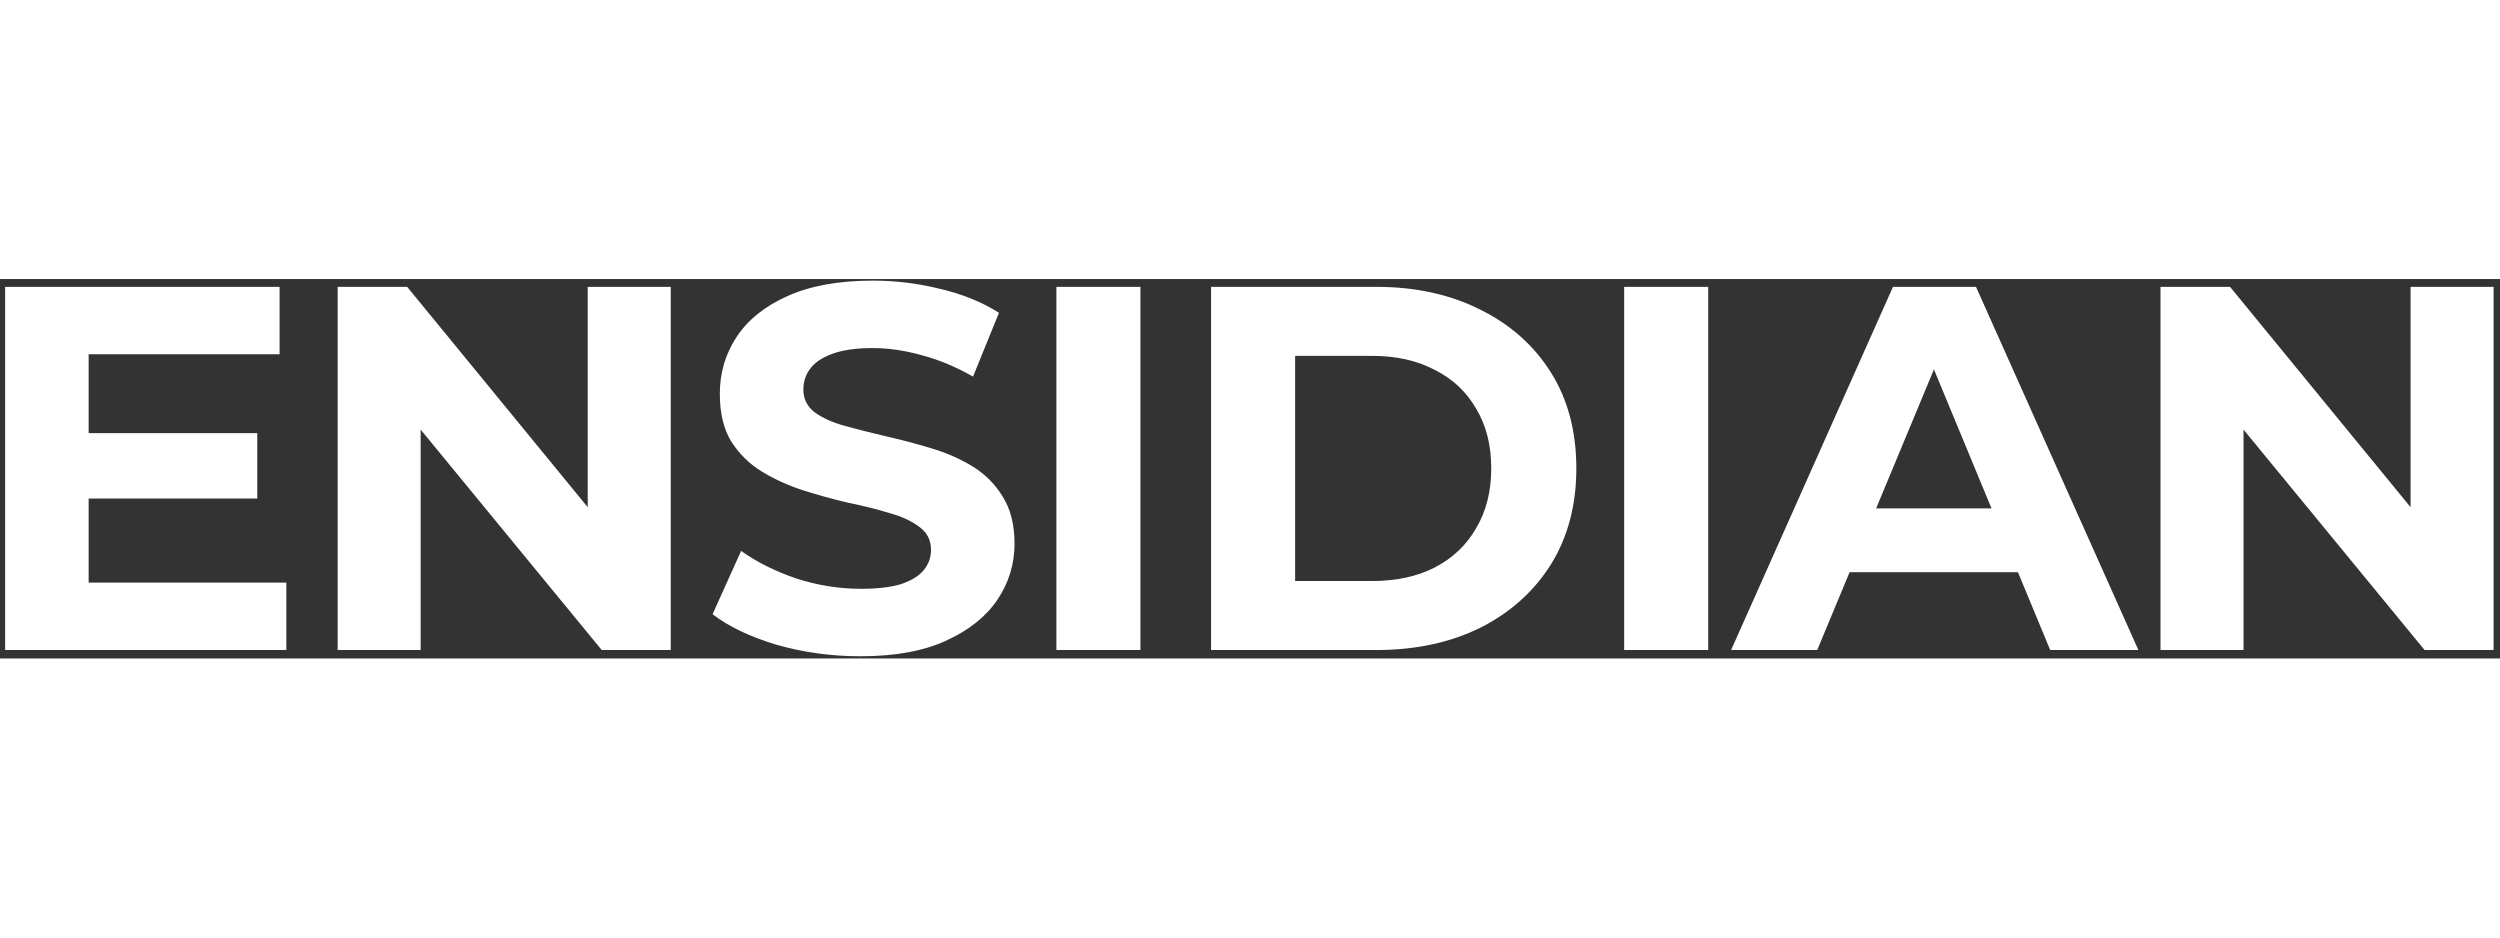 <svg width="480" height="180" viewBox="0 0 1186 180" fill="none" xmlns="http://www.w3.org/2000/svg">
<rect x="0" y="0" width="1186" height="180" fill="#333333" stroke="none"/>
<g clip-path="url(#clip0_1507_8941)">
<path d="M39.104 73.115H122.052V104.128H39.104V73.115ZM42.057 144.002H135.835V176H2.429V3.704H132.636V35.702H42.057V144.002ZM160.178 176V3.704H193.16L294.815 127.757H278.816V3.704H318.198V176H285.462L183.561 51.947H199.56V176H160.178ZM408.19 178.954C394.406 178.954 381.197 177.149 368.562 173.539C355.927 169.765 345.753 164.924 338.041 159.017L351.578 128.988C358.962 134.239 367.659 138.587 377.669 142.033C387.842 145.315 398.098 146.956 408.436 146.956C416.312 146.956 422.63 146.217 427.388 144.741C432.311 143.1 435.921 140.884 438.218 138.095C440.516 135.305 441.664 132.106 441.664 128.496C441.664 123.901 439.859 120.291 436.249 117.666C432.639 114.876 427.881 112.661 421.973 111.02C416.066 109.215 409.502 107.574 402.282 106.097C395.226 104.456 388.088 102.487 380.868 100.19C373.812 97.893 367.331 94.939 361.424 91.329C355.516 87.719 350.676 82.96 346.902 77.053C343.292 71.146 341.487 63.598 341.487 54.408C341.487 44.563 344.112 35.62 349.363 27.58C354.778 19.375 362.818 12.893 373.484 8.135C384.314 3.212 397.852 0.751 414.097 0.751C424.927 0.751 435.593 2.063 446.095 4.689C456.596 7.15 465.868 10.924 473.908 16.011L461.601 46.286C453.561 41.691 445.52 38.328 437.48 36.194C429.439 33.897 421.563 32.748 413.851 32.748C406.138 32.748 399.821 33.651 394.898 35.456C389.975 37.261 386.447 39.64 384.314 42.594C382.181 45.383 381.115 48.665 381.115 52.439C381.115 56.87 382.92 60.48 386.53 63.269C390.14 65.895 394.898 68.028 400.805 69.669C406.713 71.31 413.194 72.951 420.25 74.592C427.47 76.233 434.608 78.12 441.664 80.253C448.884 82.386 455.448 85.258 461.355 88.868C467.262 92.478 472.021 97.236 475.631 103.144C479.405 109.051 481.292 116.517 481.292 125.542C481.292 135.223 478.585 144.084 473.17 152.125C467.755 160.165 459.632 166.647 448.802 171.57C438.136 176.492 424.599 178.954 408.19 178.954ZM501.154 176V3.704H541.028V176H501.154ZM574.534 176V3.704H652.805C671.512 3.704 688.003 7.314 702.279 14.534C716.555 21.59 727.713 31.518 735.753 44.317C743.794 57.116 747.814 72.294 747.814 89.852C747.814 107.246 743.794 122.424 735.753 135.387C727.713 148.187 716.555 158.196 702.279 165.416C688.003 172.472 671.512 176 652.805 176H574.534ZM614.408 143.264H650.836C662.322 143.264 672.25 141.131 680.619 136.864C689.151 132.434 695.715 126.198 700.31 118.158C705.068 110.117 707.448 100.682 707.448 89.852C707.448 78.858 705.068 69.423 700.31 61.546C695.715 53.506 689.151 47.352 680.619 43.086C672.25 38.656 662.322 36.441 650.836 36.441H614.408V143.264ZM770.501 176V3.704H810.375V176H770.501ZM821.236 176L898.03 3.704H937.412L1014.45 176H972.61L909.599 23.887H925.352L862.094 176H821.236ZM859.633 139.079L870.217 108.805H958.826L969.656 139.079H859.633ZM1024.94 176V3.704H1057.93L1159.58 127.757H1143.58V3.704H1182.96V176H1150.23L1048.33 51.947H1064.33V176H1024.94Z" fill="white"/>
</g>
<defs>
<clipPath id="clip0_1507_8941">
<rect width="1186" height="180" fill="white"/>
</clipPath>
</defs>
</svg>
